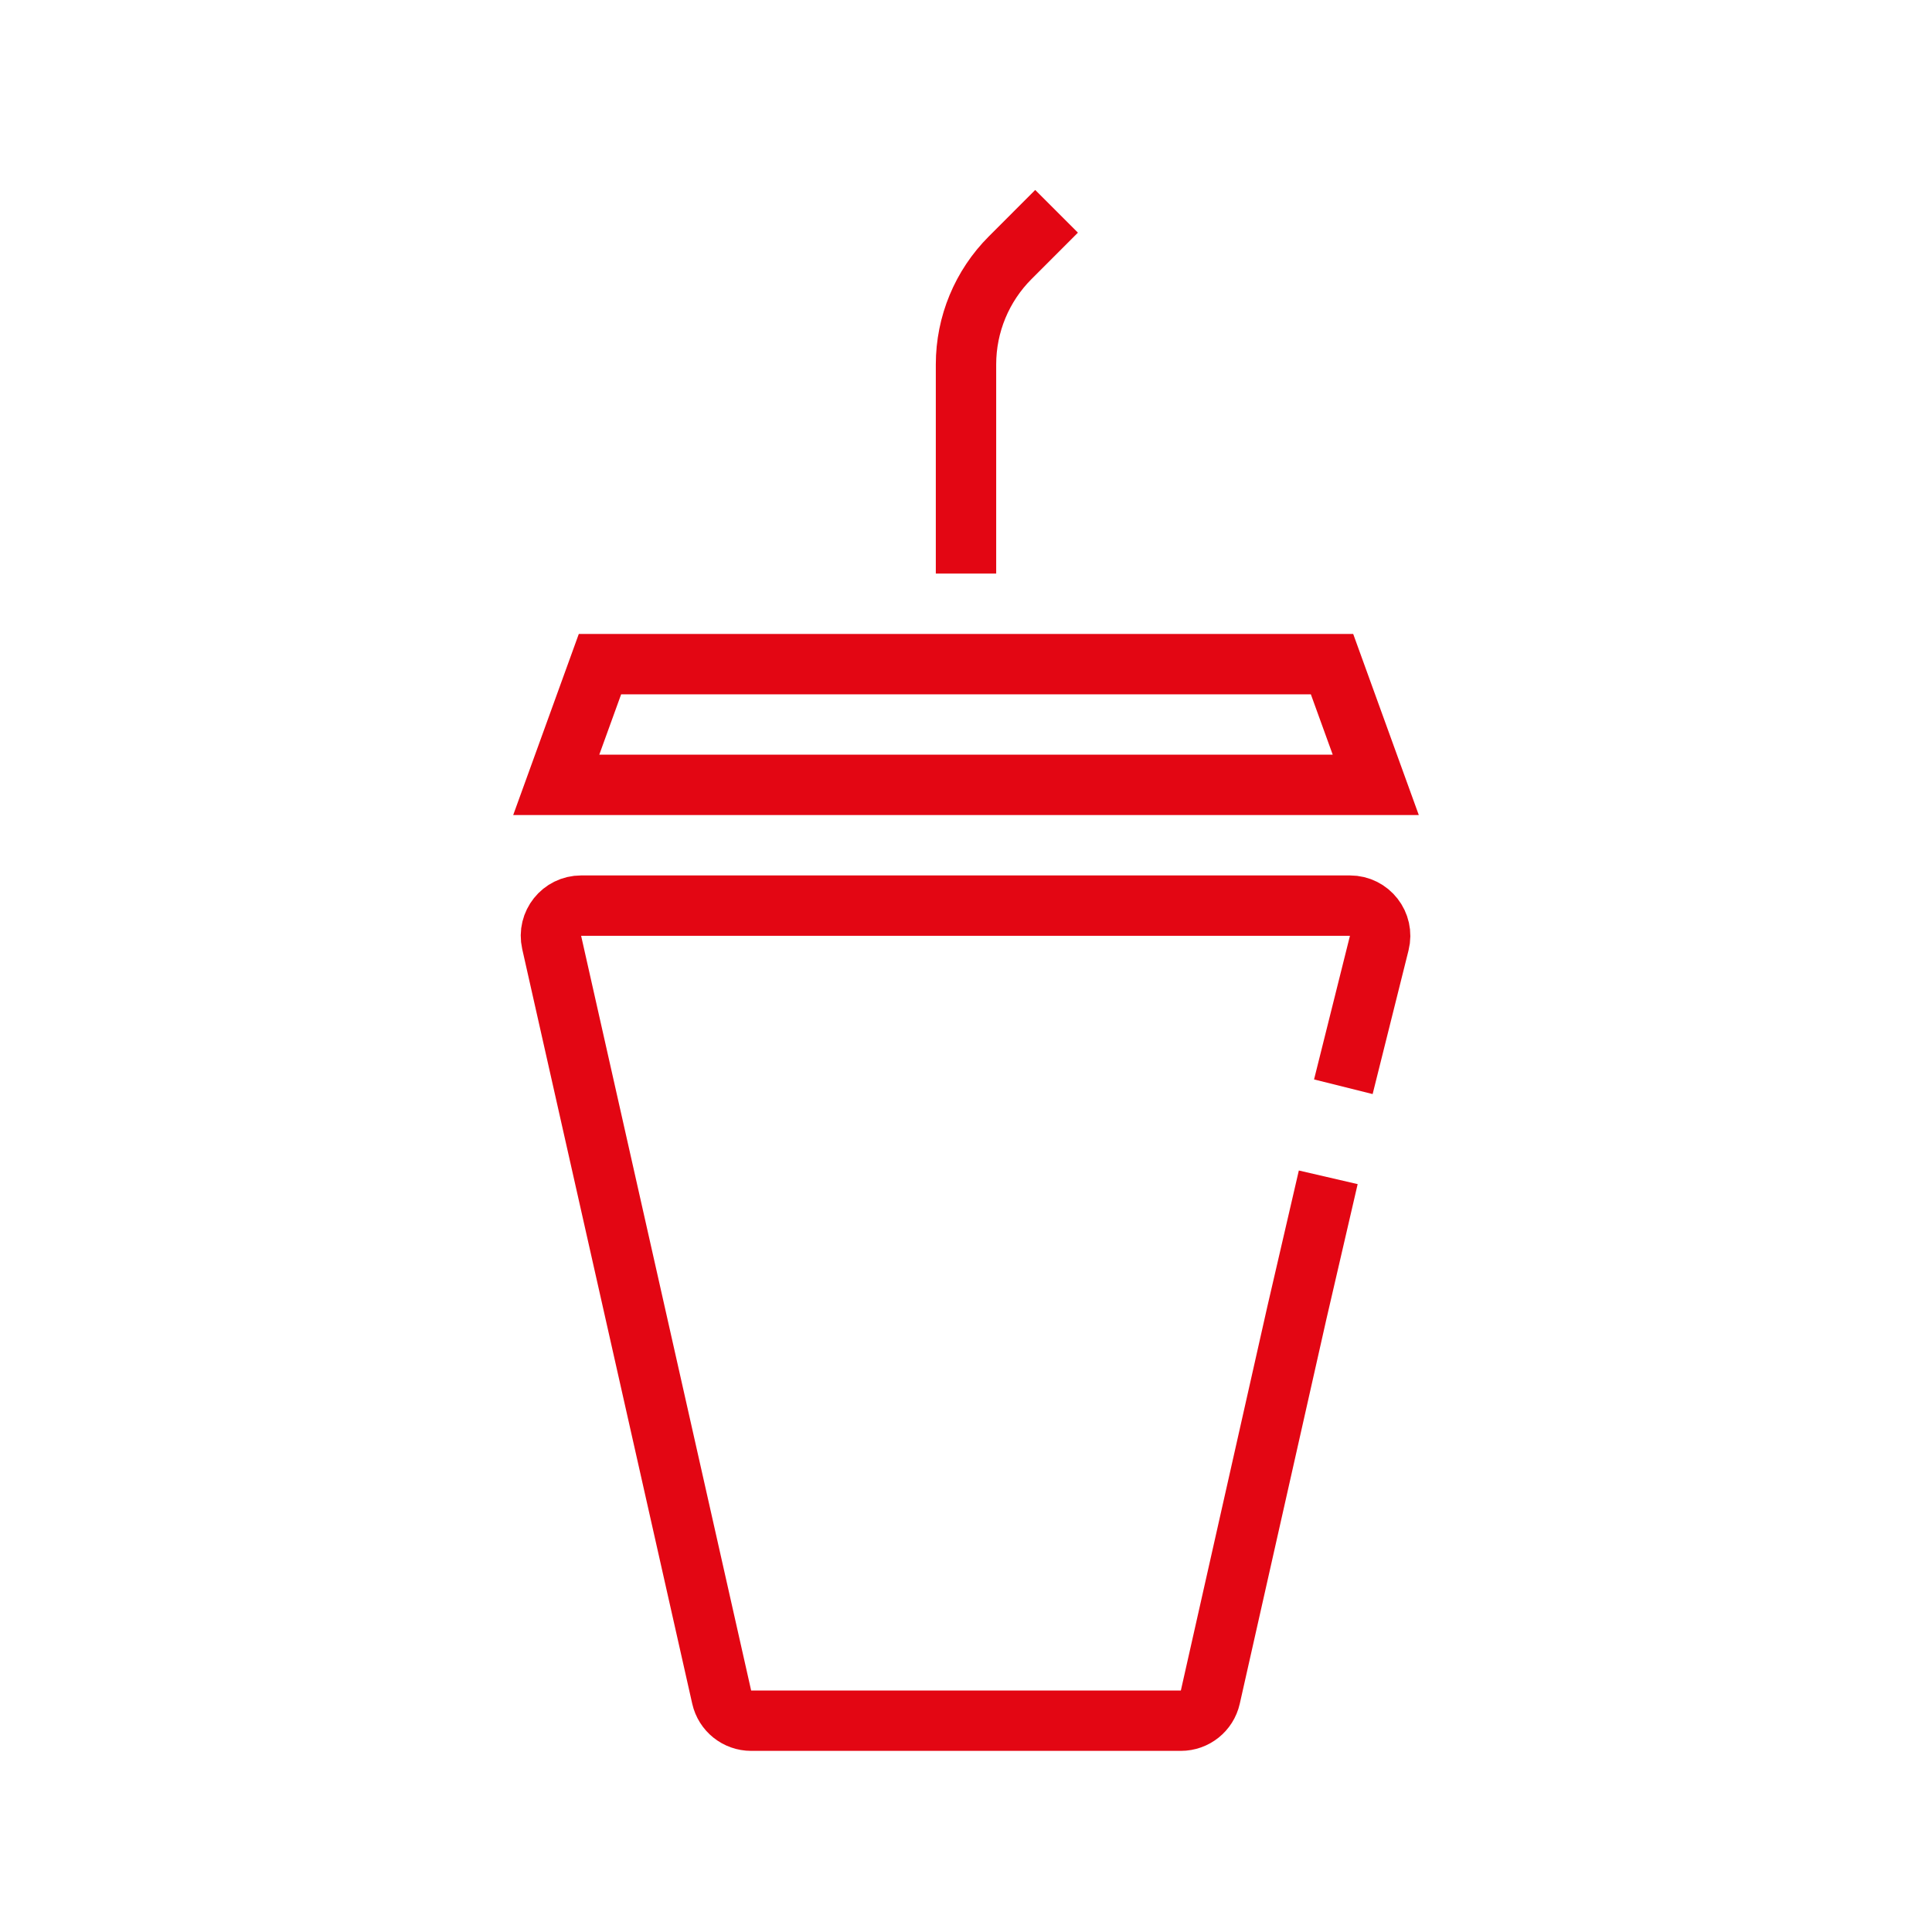 <svg width="64" height="64" viewBox="0 0 64 64" fill="none" xmlns="http://www.w3.org/2000/svg">
<path d="M44 39L42.958 43.5L40.093 56.22C39.99 56.676 39.585 57 39.117 57H24.883C24.415 57 24.01 56.676 23.907 56.22L18.275 31.22C18.134 30.595 18.609 30 19.25 30H44.719C45.37 30 45.847 30.611 45.689 31.242L44.5 36" stroke="#E30613" stroke-width="2" stroke-miterlimit="10"/>
<path d="M45.574 26H18.426L19.875 22L44.125 22L45.574 26Z" stroke="#E30613" stroke-width="2" stroke-miterlimit="10"/>
<path d="M32 19V12.071C32 10.745 32.527 9.473 33.465 8.536L35 7" stroke="#E30613" stroke-width="2"/>
</svg>
